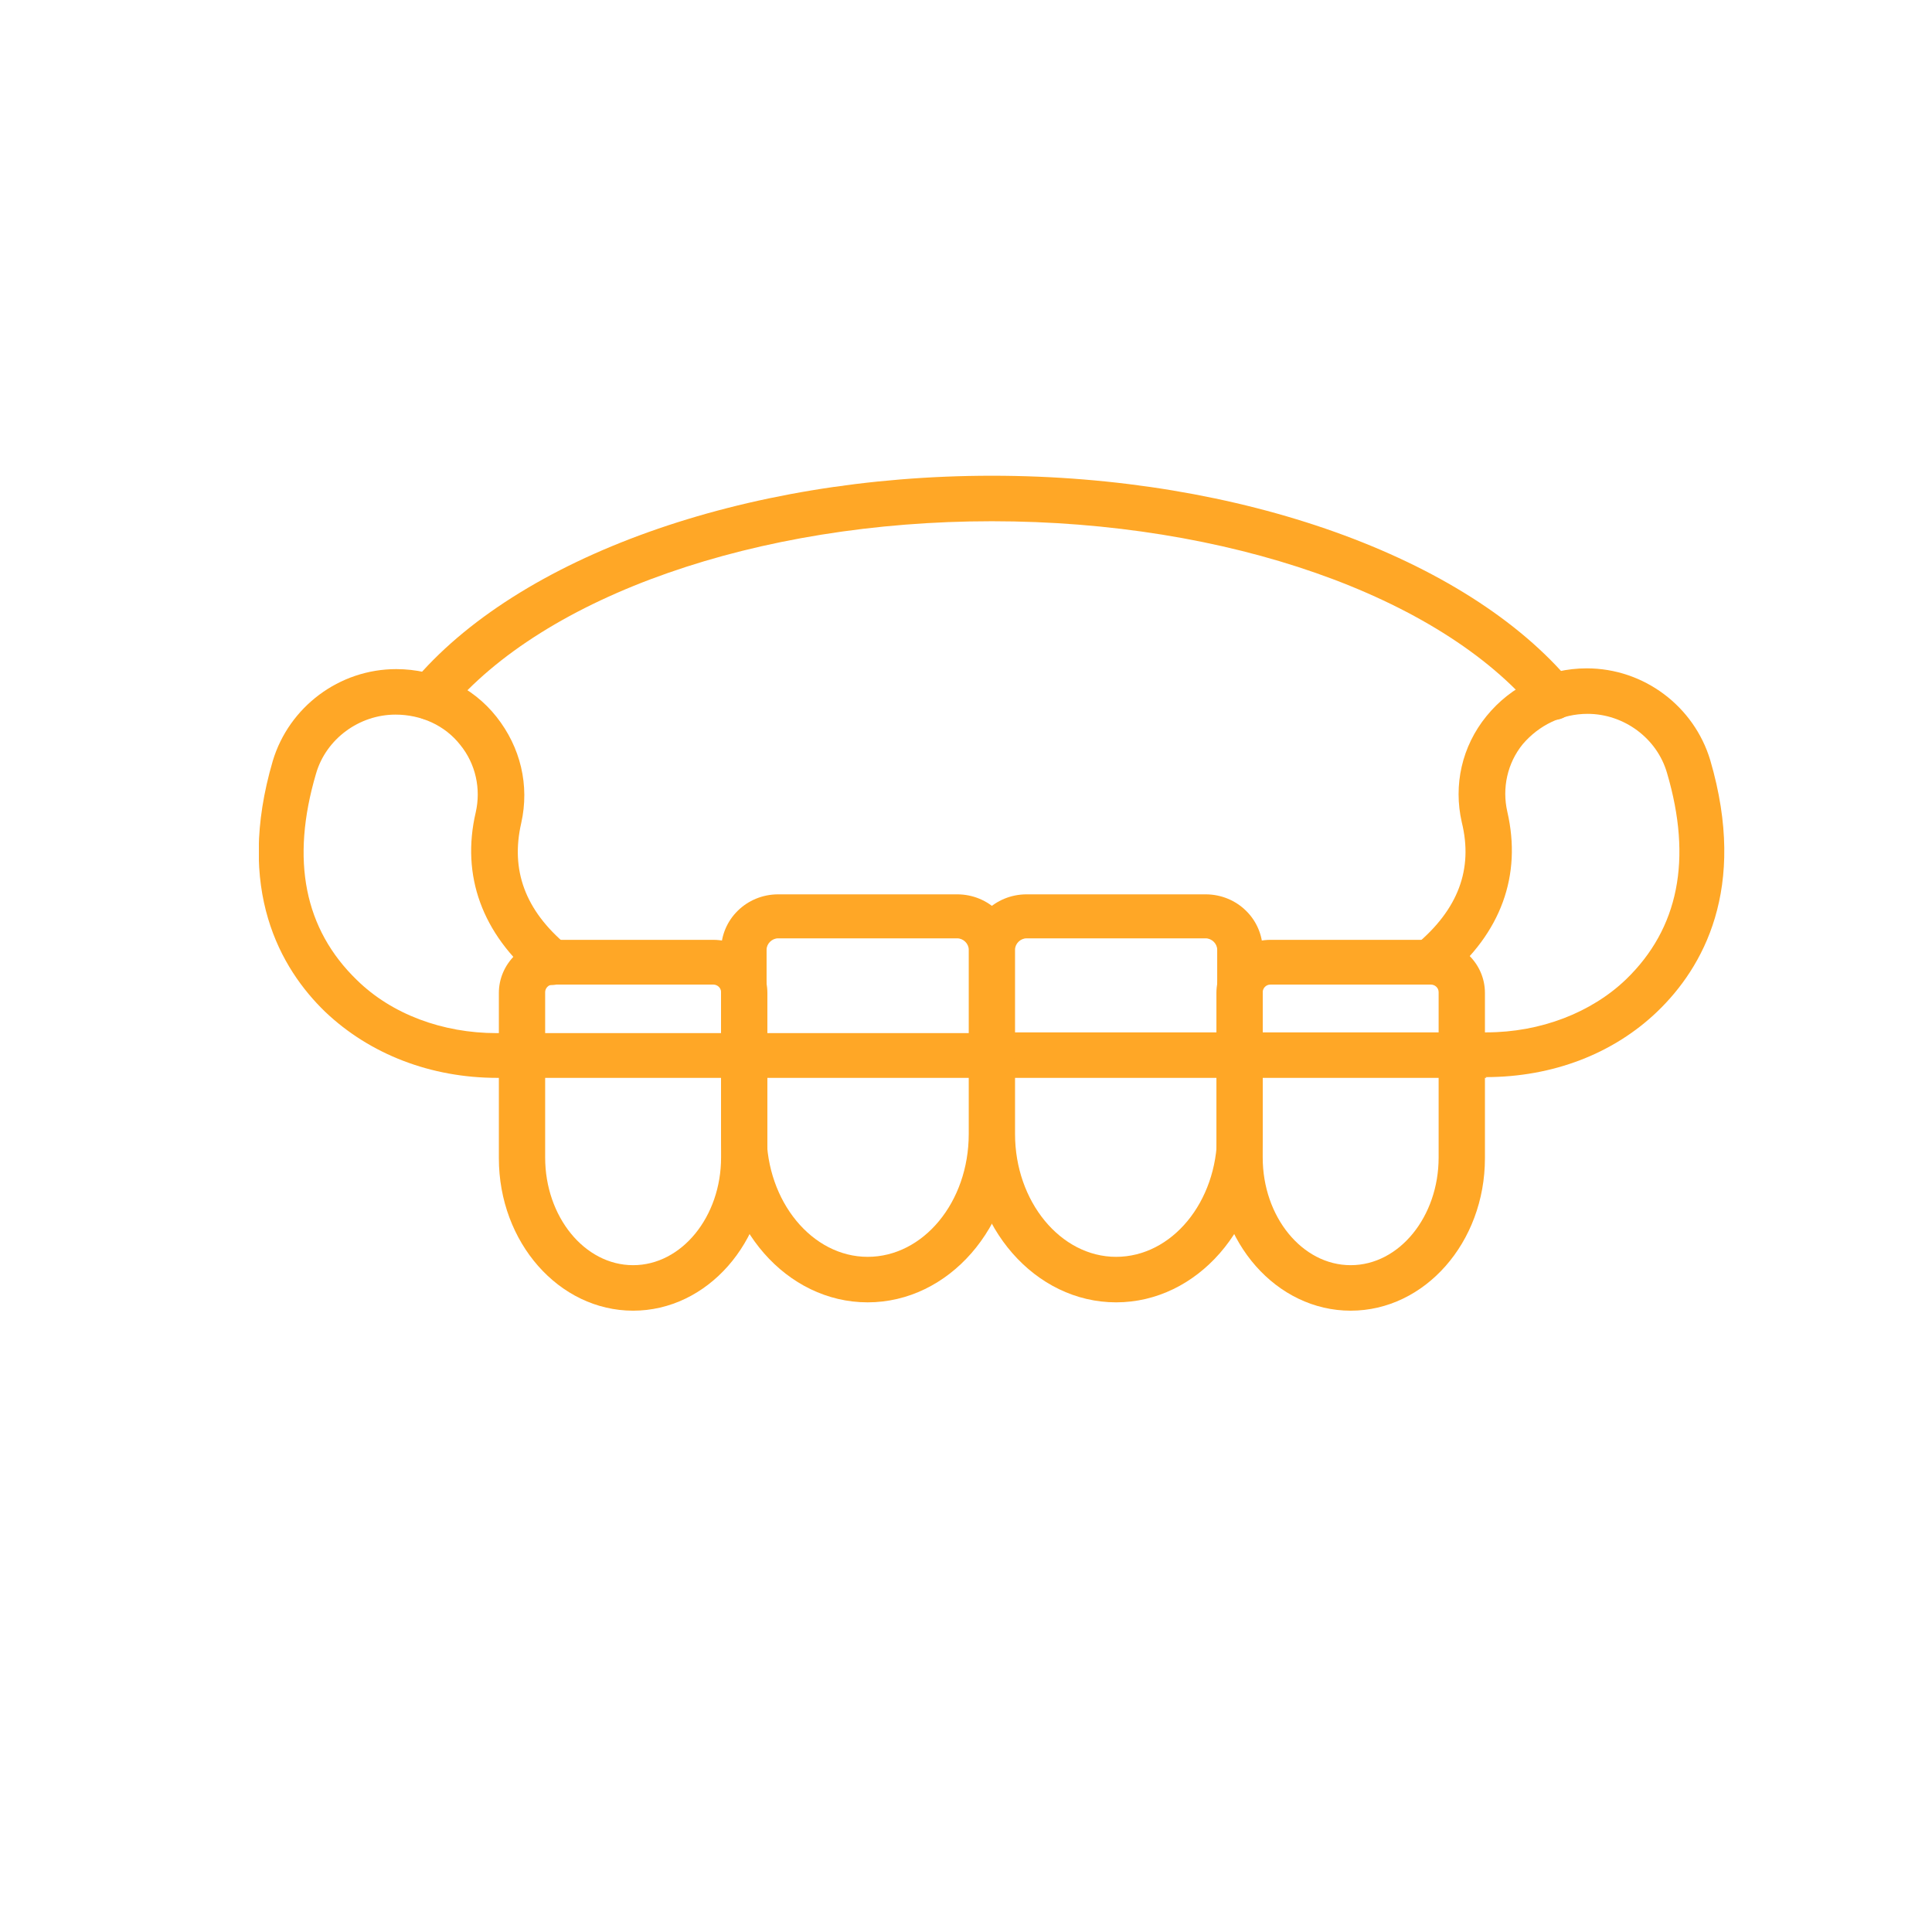 <svg width="199" height="198" viewBox="0 0 199 198" fill="none" xmlns="http://www.w3.org/2000/svg">
<g clip-path="url(#clip0_4215_5112)">
<path d="M89.371 134.141C81.027 134.141 74.272 126.408 74.272 116.878V97.897C74.272 94.695 76.894 92.117 80.153 92.117H98.59C101.849 92.117 104.471 94.695 104.471 97.897V116.878C104.471 126.408 97.716 134.141 89.371 134.141ZM80.153 96.648C79.517 96.648 78.96 97.194 78.96 97.819V116.8C78.96 123.752 83.649 129.454 89.371 129.454C95.094 129.454 99.782 123.83 99.782 116.8V97.819C99.782 97.194 99.226 96.648 98.59 96.648H80.153Z" fill="#FFA726"/>
<path d="M114.962 134.141C106.618 134.141 99.862 126.408 99.862 116.878V97.897C99.862 94.695 102.485 92.117 105.743 92.117H124.181C127.44 92.117 130.062 94.695 130.062 97.897V116.878C130.062 126.408 123.307 134.141 114.962 134.141ZM105.743 96.648C105.108 96.648 104.551 97.194 104.551 97.819V116.8C104.551 123.752 109.24 129.454 114.962 129.454C120.684 129.454 125.373 123.83 125.373 116.8V97.819C125.373 97.194 124.817 96.648 124.181 96.648H105.743Z" fill="#FFA726"/>
<path d="M139.122 135C131.493 135 125.294 127.97 125.294 119.3V102.271C125.294 99.303 127.758 96.804 130.857 96.804H147.388C150.408 96.804 152.951 99.225 152.951 102.271V119.3C152.951 127.97 146.752 135 139.122 135ZM130.857 101.412C130.38 101.412 130.062 101.803 130.062 102.193V119.222C130.062 125.314 134.116 130.313 139.122 130.313C144.129 130.313 148.182 125.314 148.182 119.222V102.193C148.182 101.725 147.785 101.412 147.388 101.412H130.857Z" fill="#FFA726"/>
<path d="M65.212 135C57.583 135 51.384 127.97 51.384 119.3V102.271C51.384 99.303 53.847 96.804 56.947 96.804H73.478C76.498 96.804 79.041 99.225 79.041 102.271V119.3C79.041 127.97 72.842 135 65.212 135ZM56.947 101.412C56.47 101.412 56.152 101.803 56.152 102.193V119.222C56.152 125.314 60.205 130.313 65.212 130.313C70.219 130.313 74.272 125.314 74.272 119.222V102.193C74.272 101.725 73.875 101.412 73.478 101.412H56.947Z" fill="#FFA726"/>
<path d="M153.11 111.02H102.167C100.896 111.02 99.783 110.004 99.783 108.676C99.783 107.348 100.816 106.333 102.167 106.333H153.11C158.673 106.333 163.918 104.302 167.495 100.865C172.899 95.632 174.33 88.524 171.707 79.619C170.674 76.026 167.256 73.526 163.521 73.526C160.898 73.526 158.514 74.698 156.845 76.651C155.256 78.604 154.7 81.181 155.256 83.603C156.766 90.164 154.62 96.1 148.977 100.787C148.024 101.646 146.514 101.49 145.64 100.553C144.765 99.615 144.924 98.131 145.878 97.272C150.17 93.679 151.759 89.539 150.567 84.696C149.693 80.869 150.567 76.885 153.11 73.761C155.653 70.636 159.388 68.84 163.442 68.84C169.323 68.84 174.488 72.745 176.157 78.291C180.052 91.57 175.363 99.694 170.753 104.146C166.223 108.52 159.945 110.942 153.031 110.942L153.11 111.02Z" fill="#FFA726"/>
<path d="M102.167 111.02H51.224C44.39 111.02 38.111 108.598 33.502 104.224C28.892 99.772 24.203 91.648 28.098 78.369C29.767 72.823 34.932 68.918 40.813 68.918C44.867 68.918 48.681 70.715 51.145 73.839C53.609 76.963 54.562 80.869 53.688 84.775C52.575 89.617 54.085 93.757 58.377 97.35C59.41 98.21 59.49 99.615 58.615 100.631C57.741 101.646 56.311 101.725 55.278 100.865C49.635 96.179 47.489 90.164 48.999 83.681C49.555 81.26 48.999 78.682 47.41 76.729C45.82 74.698 43.356 73.605 40.734 73.605C36.999 73.605 33.581 76.104 32.548 79.697C29.925 88.602 31.356 95.71 36.76 100.943C40.337 104.458 45.582 106.411 51.145 106.411H102.088C103.359 106.411 104.472 107.427 104.472 108.754C104.472 110.082 103.439 111.098 102.088 111.098L102.167 111.02Z" fill="#FFA726"/>
<path d="M160.024 74.152C159.309 74.152 158.673 73.839 158.196 73.293C148.262 61.342 126.327 53.687 102.167 53.687C78.007 53.687 56.072 61.342 46.138 73.293C45.343 74.308 43.834 74.464 42.8 73.605C41.767 72.824 41.608 71.34 42.483 70.324C53.291 57.358 76.656 49 102.167 49C127.678 49 151.044 57.358 161.852 70.324C162.647 71.34 162.488 72.746 161.534 73.605C161.057 73.996 160.58 74.152 160.024 74.152Z" fill="#FFA726"/>
</g>
<defs>
<clipPath id="clip0_4215_5112">
<rect width="151" height="86" fill="white" transform="translate(26.667 49)"/>
</clipPath>
</defs>
</svg>
